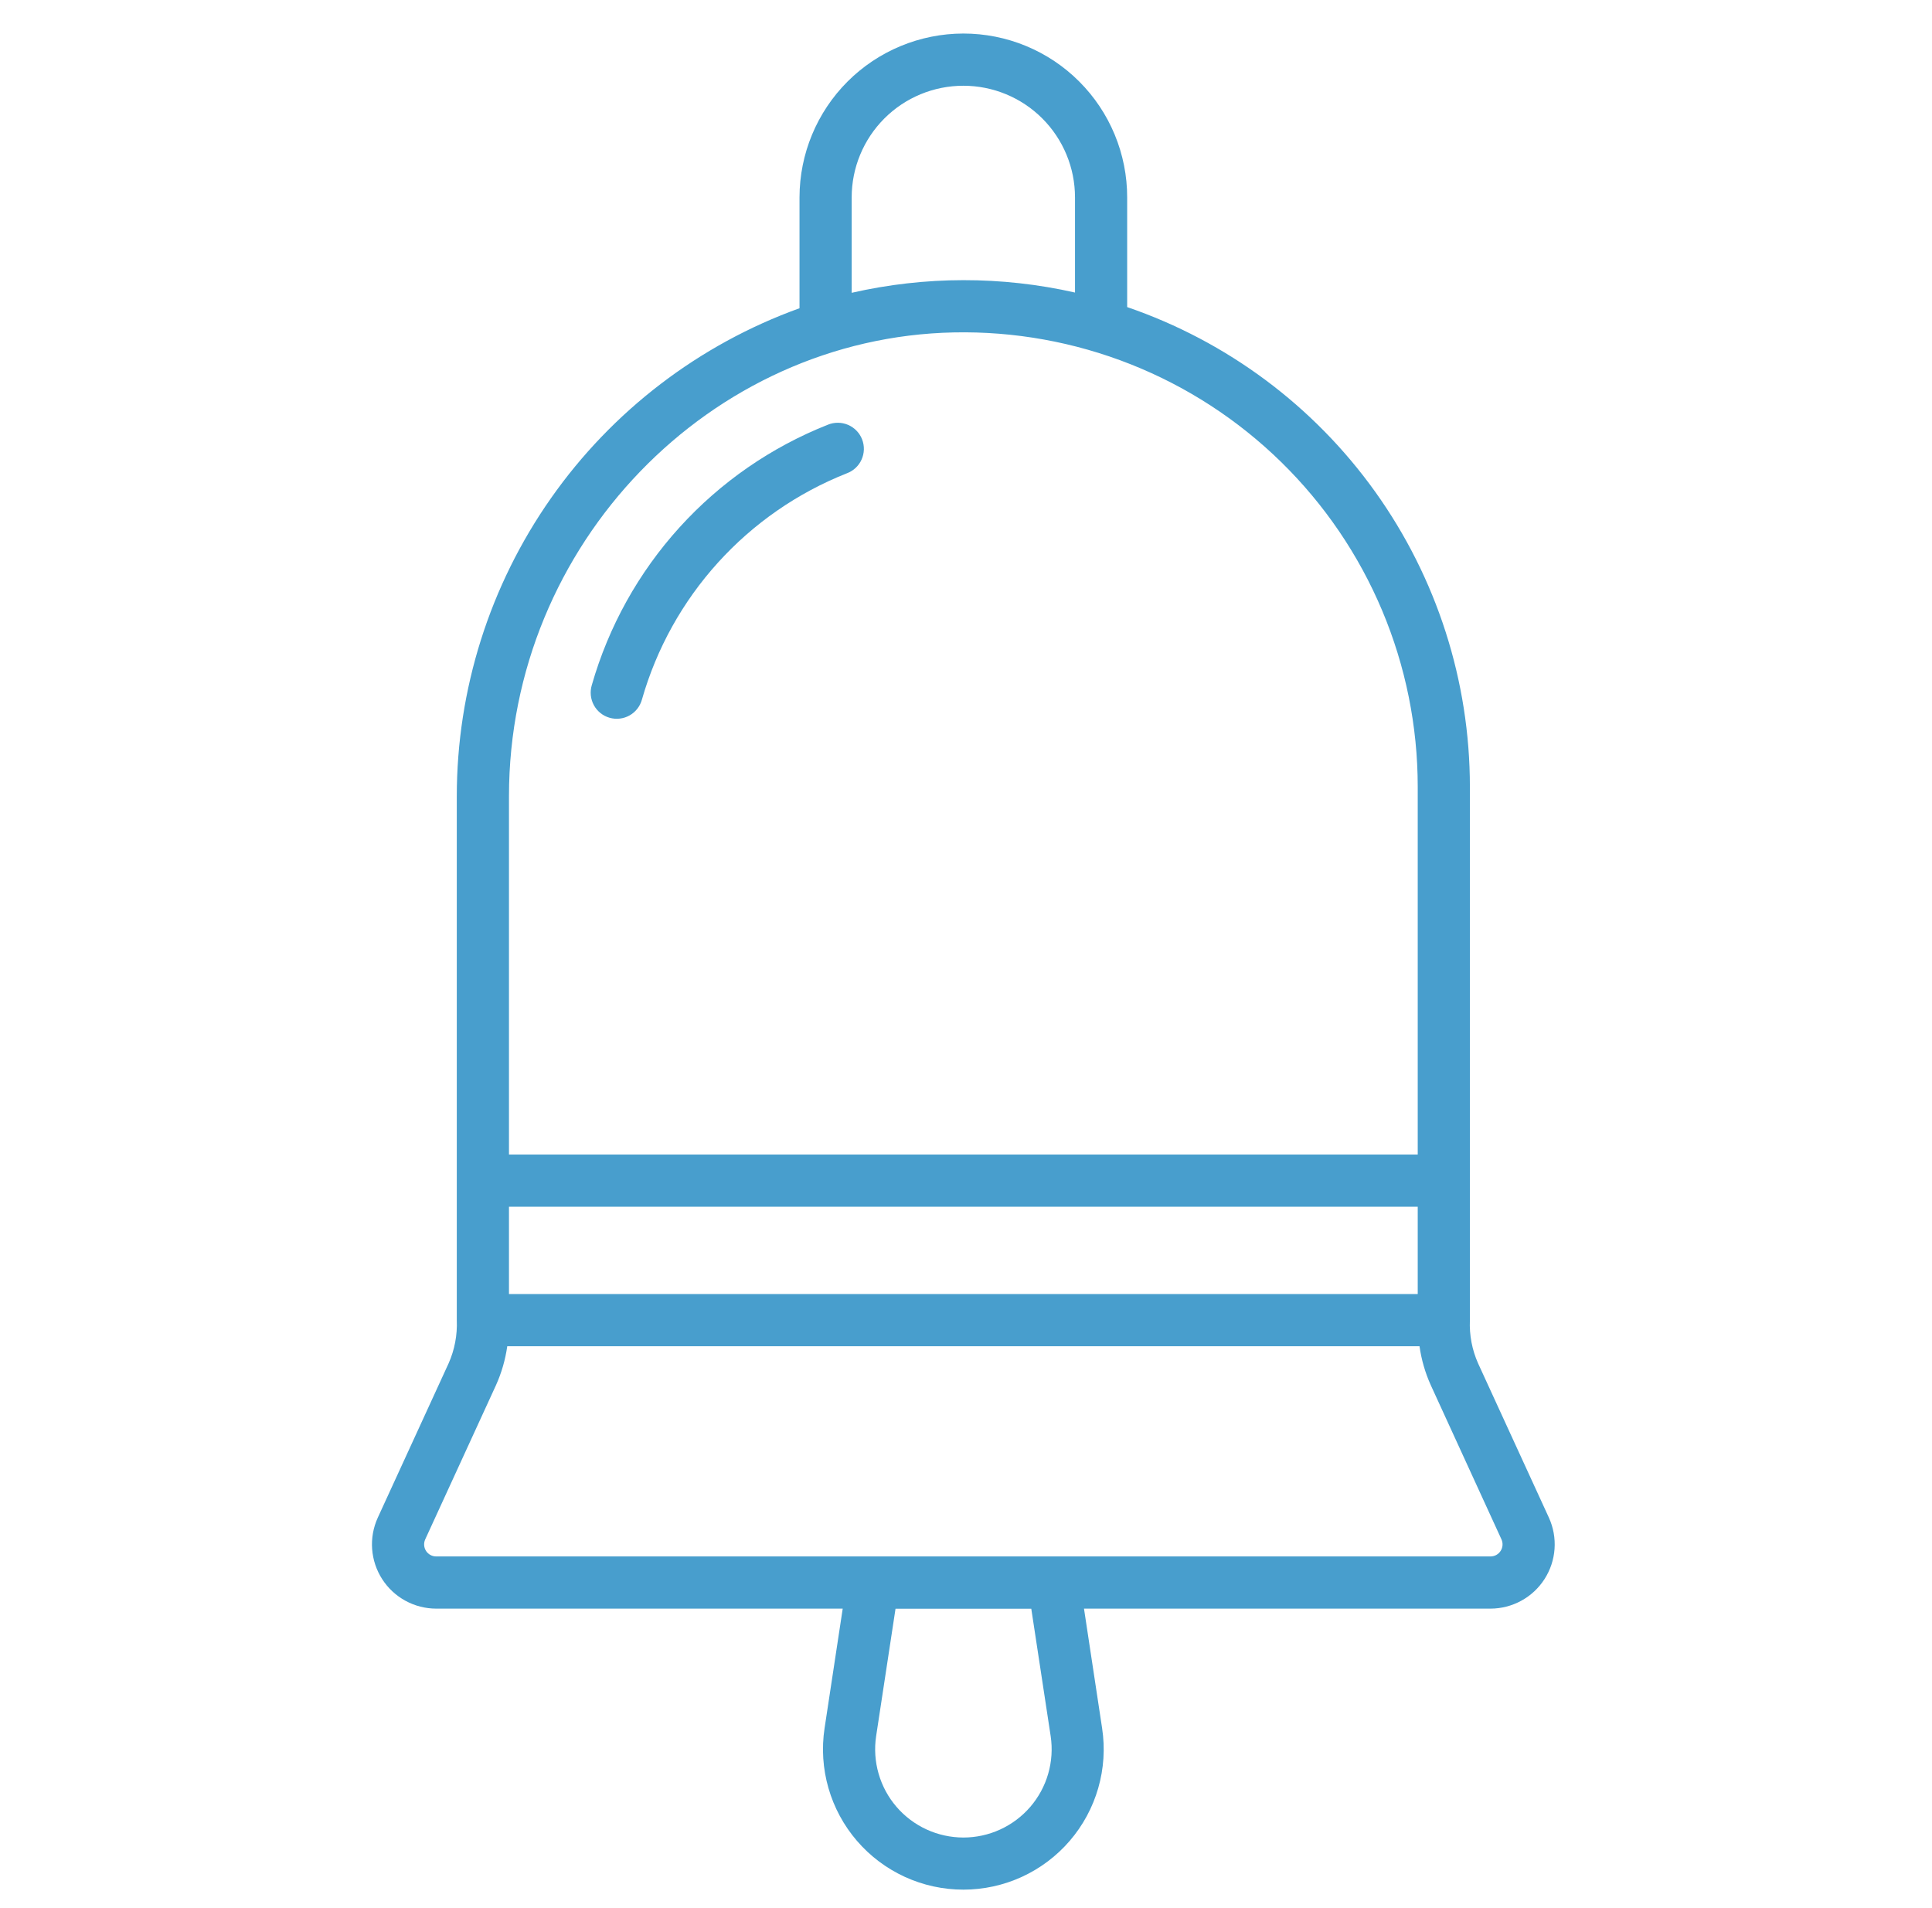 <svg width="81" height="80" viewBox="0 0 81 80" fill="none" xmlns="http://www.w3.org/2000/svg">
<path d="M34.713 17.805C32.336 18.744 30.207 20.217 28.49 22.11C26.773 24.003 25.515 26.266 24.812 28.723C24.77 28.861 24.756 29.007 24.77 29.152C24.785 29.296 24.828 29.436 24.897 29.564C24.966 29.691 25.06 29.804 25.173 29.895C25.286 29.986 25.416 30.053 25.556 30.093C25.695 30.133 25.841 30.145 25.985 30.128C26.13 30.112 26.269 30.066 26.395 29.995C26.522 29.924 26.633 29.828 26.722 29.713C26.811 29.599 26.876 29.468 26.914 29.328C27.523 27.195 28.614 25.23 30.103 23.586C31.592 21.941 33.439 20.662 35.502 19.845C35.638 19.795 35.763 19.718 35.87 19.62C35.976 19.521 36.062 19.402 36.121 19.269C36.181 19.137 36.214 18.994 36.218 18.849C36.222 18.704 36.197 18.559 36.145 18.424C36.093 18.288 36.014 18.165 35.913 18.06C35.813 17.956 35.692 17.872 35.559 17.814C35.425 17.757 35.282 17.726 35.137 17.725C34.992 17.723 34.847 17.75 34.713 17.805V17.805Z" fill="#489ECD"/>
<path d="M40.389 1.406C38.567 1.408 36.821 2.132 35.533 3.42C34.246 4.708 33.522 6.454 33.52 8.275V12.923C29.311 14.442 25.673 17.223 23.102 20.885C20.53 24.547 19.151 28.913 19.151 33.388V55.35C19.178 55.973 19.06 56.593 18.807 57.163L15.836 63.636C15.65 64.046 15.569 64.497 15.602 64.946C15.635 65.396 15.78 65.83 16.024 66.209C16.268 66.588 16.603 66.899 16.999 67.115C17.395 67.331 17.838 67.444 18.289 67.444H35.331L34.57 72.461C34.443 73.298 34.499 74.154 34.733 74.968C34.967 75.782 35.374 76.536 35.927 77.179C36.479 77.821 37.164 78.336 37.934 78.69C38.704 79.043 39.541 79.226 40.389 79.226C41.236 79.226 42.073 79.043 42.843 78.69C43.613 78.336 44.298 77.821 44.85 77.179C45.403 76.536 45.81 75.782 46.044 74.968C46.279 74.154 46.334 73.298 46.207 72.461L45.447 67.444H62.489C62.94 67.444 63.383 67.33 63.779 67.114C64.175 66.898 64.51 66.586 64.754 66.206C64.998 65.827 65.143 65.392 65.175 64.942C65.207 64.492 65.126 64.042 64.939 63.631L61.971 57.164C61.717 56.595 61.599 55.975 61.626 55.352V32.981C61.624 28.551 60.238 24.232 57.662 20.627C55.086 17.023 51.448 14.312 47.257 12.875V8.275C47.258 7.373 47.08 6.479 46.735 5.646C46.39 4.812 45.884 4.055 45.246 3.417C44.609 2.779 43.851 2.273 43.018 1.928C42.184 1.583 41.291 1.406 40.389 1.406V1.406ZM40.389 77.041C39.856 77.04 39.331 76.925 38.847 76.703C38.363 76.481 37.933 76.157 37.586 75.754C37.239 75.351 36.983 74.877 36.836 74.365C36.688 73.854 36.653 73.317 36.732 72.791L37.545 67.449H43.237L44.05 72.791C44.129 73.317 44.094 73.855 43.946 74.367C43.799 74.879 43.542 75.352 43.195 75.756C42.847 76.159 42.416 76.483 41.932 76.705C41.448 76.927 40.921 77.041 40.389 77.041V77.041ZM35.707 12.276V8.276C35.707 7.035 36.201 5.844 37.078 4.966C37.956 4.088 39.147 3.595 40.389 3.595C41.63 3.595 42.821 4.088 43.699 4.966C44.577 5.844 45.07 7.035 45.07 8.276V12.265C41.987 11.569 38.788 11.573 35.707 12.276V12.276ZM59.439 54.256H21.339V50.594H59.439V54.256ZM62.949 64.539C62.984 64.616 63 64.701 62.994 64.785C62.988 64.87 62.961 64.952 62.915 65.023C62.869 65.095 62.806 65.154 62.732 65.195C62.657 65.235 62.574 65.256 62.489 65.256H18.289C18.204 65.256 18.121 65.236 18.047 65.195C17.972 65.155 17.909 65.097 17.863 65.026C17.817 64.955 17.79 64.874 17.783 64.79C17.777 64.705 17.792 64.621 17.826 64.544L20.796 58.073C21.029 57.555 21.187 57.006 21.267 56.444H59.514C59.593 57.007 59.752 57.556 59.986 58.075L62.949 64.539ZM59.439 32.981V48.406H21.339V33.388C21.339 22.792 29.796 14.142 39.992 13.937C42.527 13.885 45.046 14.339 47.402 15.272C49.759 16.206 51.905 17.6 53.716 19.374C55.527 21.147 56.966 23.264 57.949 25.601C58.931 27.937 59.438 30.447 59.439 32.981V32.981Z" fill="#489ECD"/>
</svg>
